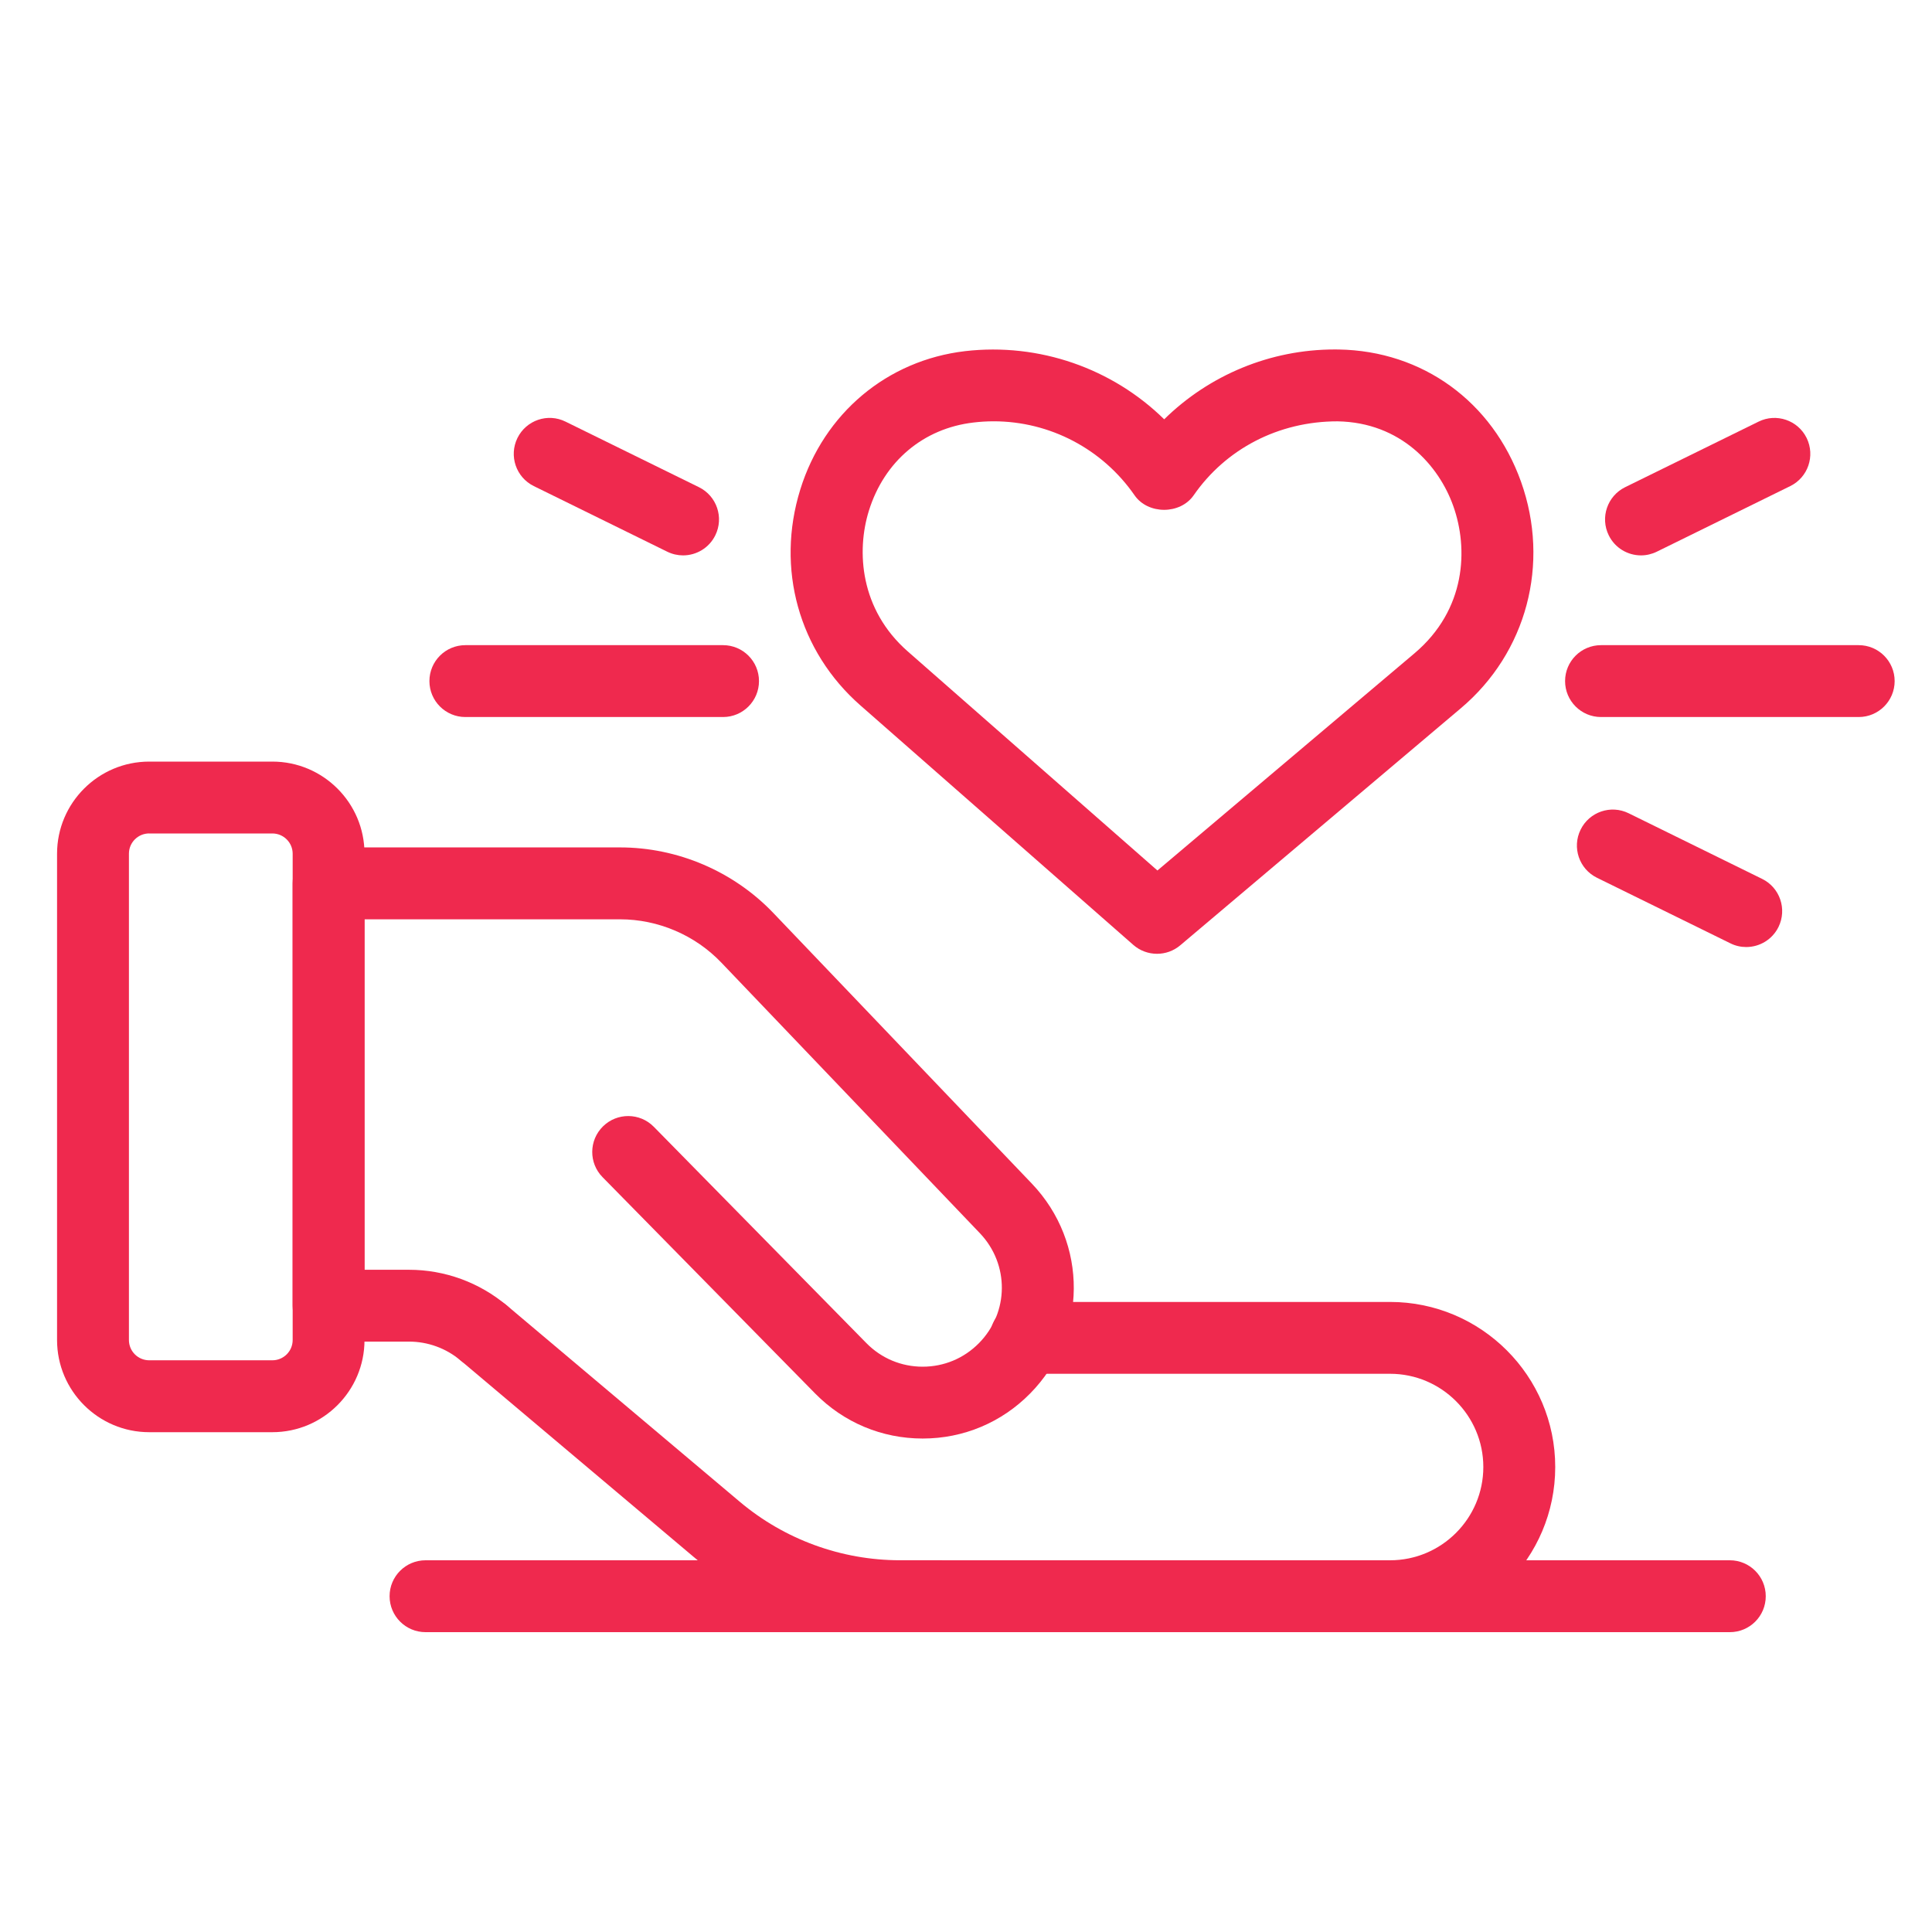 <?xml version="1.0" encoding="utf-8"?>
<!-- Generator: Adobe Illustrator 16.0.0, SVG Export Plug-In . SVG Version: 6.00 Build 0)  -->
<!DOCTYPE svg PUBLIC "-//W3C//DTD SVG 1.1//EN" "http://www.w3.org/Graphics/SVG/1.1/DTD/svg11.dtd">
<svg version="1.1" id="Layer_1" xmlns="http://www.w3.org/2000/svg" xmlns:xlink="http://www.w3.org/1999/xlink" x="0px" y="0px"
	 width="60px" height="60px" viewBox="0 0 60 60" enable-background="new 0 0 60 60" xml:space="preserve">
<g>
	<path fill="#EF294E" d="M28.655,44.675c-1.268,0-2.454-0.498-3.341-1.4l-6.601-6.717c-0.433-0.439-0.426-1.146,0.014-1.578
		c0.438-0.431,1.146-0.427,1.578,0.014l6.6,6.716c0.465,0.474,1.086,0.734,1.749,0.734c0.664,0,1.284-0.26,1.749-0.732
		c0.937-0.951,0.948-2.451,0.026-3.416l-8.025-8.399c-0.818-0.857-1.965-1.347-3.149-1.347H11.32v10.884h1.384
		c1.108,0,2.185,0.393,3.032,1.107c0.471,0.396,0.531,1.101,0.133,1.571c-0.396,0.47-1.099,0.532-1.571,0.134
		c-0.445-0.375-1.012-0.581-1.594-0.581h-2.5c-0.617,0-1.116-0.5-1.116-1.116V27.433c0-0.616,0.499-1.116,1.116-1.116h9.05
		c1.79,0,3.526,0.742,4.763,2.037l8.024,8.4c1.761,1.841,1.739,4.707-0.048,6.521C31.105,44.178,29.92,44.675,28.655,44.675z"/>
	<path fill="#EF294E" d="M29.254,50.688h-1.303c-2.344,0-4.624-0.832-6.416-2.343l-7.237-6.101c-0.471-0.396-0.532-1.1-0.134-1.571
		c0.397-0.47,1.101-0.53,1.572-0.135l7.238,6.1c1.39,1.172,3.158,1.817,4.977,1.817h1.303c0.617,0,1.116,0.5,1.116,1.115
		C30.37,50.188,29.871,50.688,29.254,50.688z"/>
	<path fill="#EF294E" d="M43.17,50.688H29.254c-0.615,0-1.116-0.5-1.116-1.117c0-0.615,0.5-1.115,1.116-1.115H43.17
		c1.597,0,2.896-1.3,2.896-2.897c0-1.595-1.3-2.895-2.896-2.895H31.854c-0.615,0-1.114-0.501-1.114-1.116
		c0-0.616,0.499-1.115,1.114-1.115H43.17c2.827,0,5.129,2.3,5.129,5.126C48.299,48.387,45.997,50.688,43.17,50.688z"/>
	<path fill="#EF294E" d="M8.458,44.478H4.634c-1.578,0-2.862-1.283-2.862-2.862V26.513c0-1.578,1.284-2.861,2.862-2.861h3.825
		c1.577,0,2.861,1.283,2.861,2.861v15.103C11.32,43.194,10.036,44.478,8.458,44.478z M4.634,25.883c-0.348,0-0.63,0.282-0.63,0.629
		v15.103c0,0.349,0.282,0.63,0.63,0.63h3.825c0.347,0,0.63-0.281,0.63-0.63V26.513c0-0.347-0.283-0.629-0.63-0.629H4.634z"/>
	<path fill="#EF294E" d="M35.932,29.621c-0.263,0-0.526-0.092-0.736-0.276l-8.474-7.437c-1.917-1.681-2.632-4.253-1.867-6.711
		c0.736-2.364,2.696-4.008,5.117-4.292c2.302-0.266,4.575,0.538,6.183,2.117c1.4-1.376,3.297-2.169,5.293-2.169
		c0.007,0,0.119,0.001,0.125,0.001c2.605,0.042,4.774,1.617,5.664,4.107c0.908,2.547,0.175,5.309-1.869,7.034l-8.715,7.363
		C36.443,29.535,36.188,29.621,35.932,29.621z M30.859,13.084c-0.212,0-0.422,0.013-0.629,0.038
		c-1.555,0.182-2.769,1.206-3.246,2.739c-0.391,1.257-0.279,3.066,1.208,4.37l7.753,6.803l7.981-6.743
		c1.609-1.359,1.679-3.257,1.205-4.581c-0.444-1.246-1.621-2.591-3.592-2.625c-1.838-0.001-3.473,0.859-4.469,2.297
		c-0.417,0.602-1.418,0.602-1.835,0C34.239,13.943,32.604,13.084,30.859,13.084z"/>
	<path fill="#EF294E" d="M22.455,22.268h-8.003c-0.616,0-1.116-0.5-1.116-1.116c0-0.617,0.5-1.116,1.116-1.116h8.003
		c0.617,0,1.116,0.5,1.116,1.116C23.571,21.768,23.072,22.268,22.455,22.268z"/>
	<path fill="#EF294E" d="M21.213,17.248c-0.165,0-0.333-0.037-0.492-0.115l-4.143-2.037c-0.552-0.271-0.78-0.94-0.508-1.494
		c0.272-0.552,0.94-0.782,1.493-0.508l4.143,2.036c0.553,0.272,0.781,0.941,0.509,1.494C22.021,17.019,21.625,17.248,21.213,17.248z
		"/>
	<path fill="#EF294E" d="M57.724,22.268h-8.003c-0.616,0-1.116-0.5-1.116-1.116c0-0.617,0.5-1.116,1.116-1.116h8.003
		c0.616,0,1.116,0.5,1.116,1.116C58.84,21.768,58.34,22.268,57.724,22.268z"/>
	<path fill="#EF294E" d="M50.963,17.248c-0.412,0-0.809-0.229-1.002-0.624c-0.272-0.553-0.044-1.221,0.509-1.494l4.144-2.036
		c0.552-0.273,1.221-0.044,1.493,0.508c0.271,0.555,0.043,1.223-0.509,1.494l-4.144,2.037C51.296,17.21,51.129,17.248,50.963,17.248
		z"/>
	<path fill="#EF294E" d="M54.23,29.411c-0.165,0-0.333-0.036-0.491-0.115l-4.143-2.036c-0.554-0.272-0.781-0.94-0.509-1.494
		c0.271-0.553,0.939-0.782,1.493-0.509l4.143,2.037c0.554,0.271,0.781,0.94,0.51,1.494C55.038,29.183,54.643,29.411,54.23,29.411z"
		/>
	<path fill="#EF294E" d="M53.723,50.688H13.215c-0.616,0-1.116-0.5-1.116-1.117c0-0.615,0.5-1.115,1.116-1.115h40.507
		c0.616,0,1.115,0.5,1.115,1.115C54.838,50.188,54.339,50.688,53.723,50.688z"/>
</g>
</svg>
